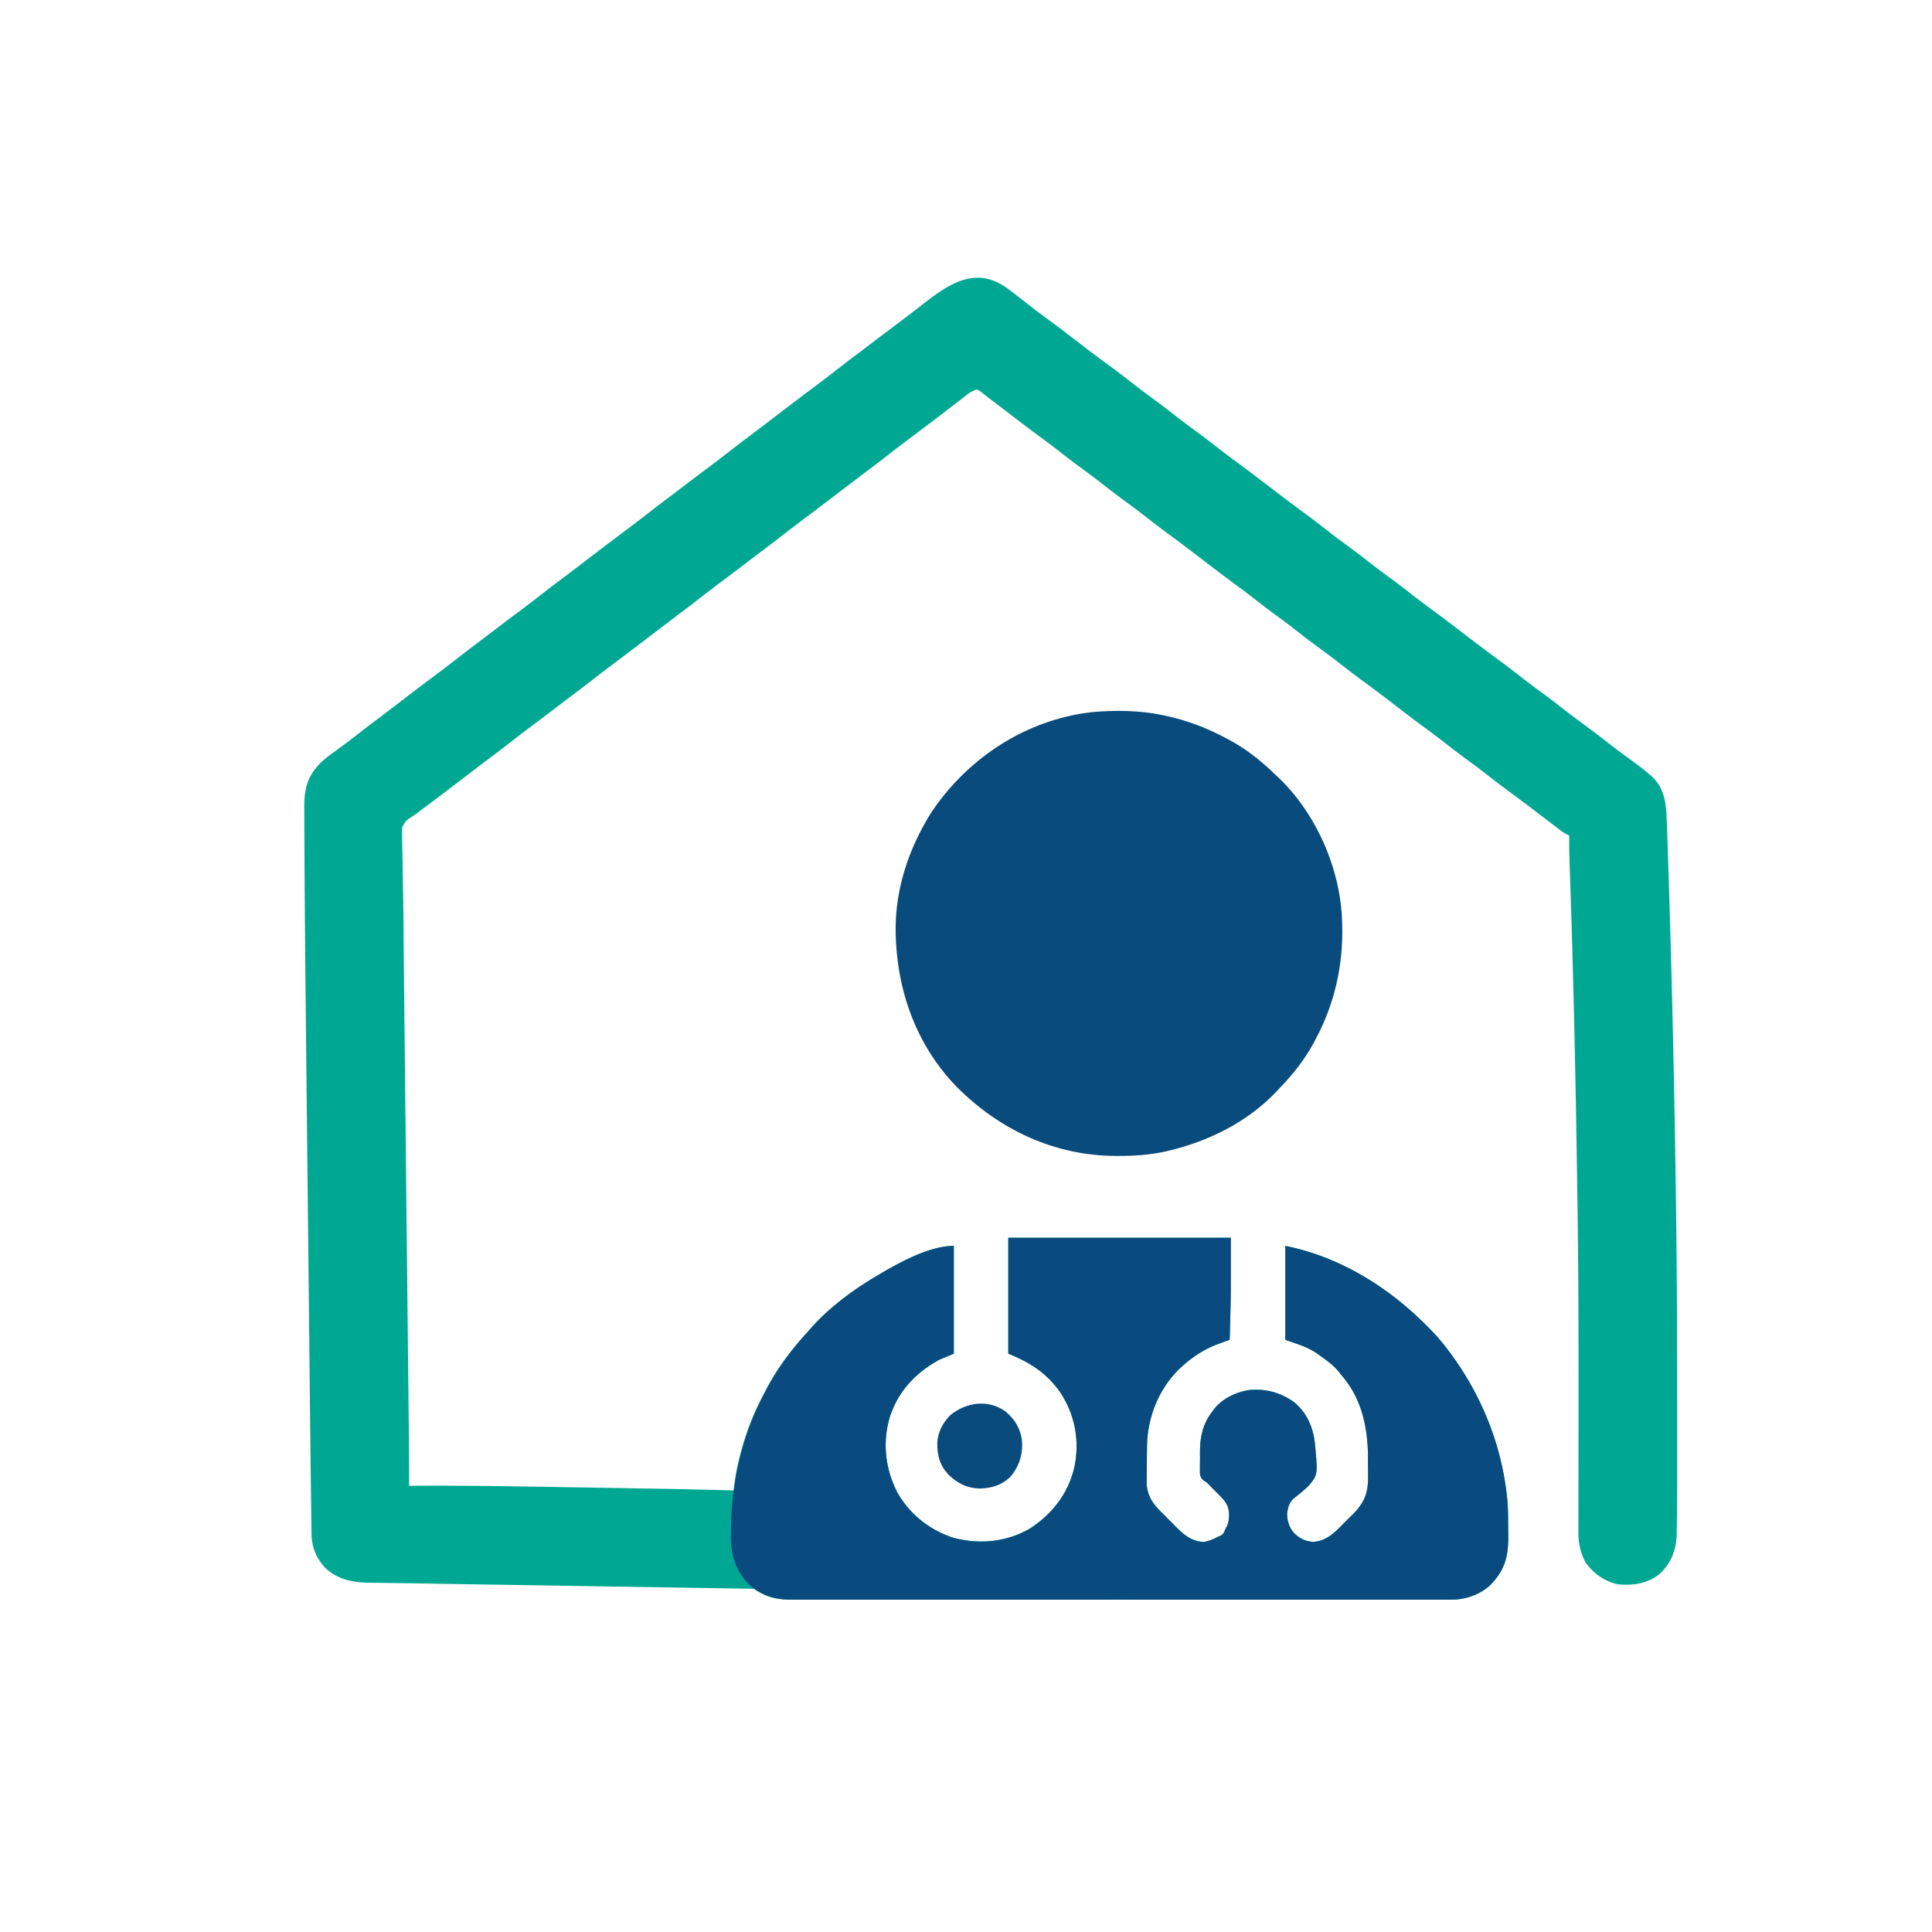 <svg xmlns="http://www.w3.org/2000/svg" width="1667" height="1667"><path d="M868.563 248.375c6.24 4.577 12.313 9.385 18.4 14.16 5.545 4.34 11.17 8.556 16.85 12.715a949.688 949.688 0 0 1 20.306 15.298c10.767 8.312 21.592 16.544 32.568 24.577 6.95 5.085 13.77 10.31 20.544 15.625 5.352 4.185 10.785 8.242 16.269 12.25 7.013 5.125 13.897 10.389 20.73 15.75 5.352 4.184 10.785 8.242 16.27 12.25a679.13 679.13 0 0 1 18.5 14 702.444 702.444 0 0 0 18.563 14.063c8.137 5.958 16.167 12.044 24.164 18.19 11.69 8.982 23.423 17.892 35.32 26.598 6.152 4.52 12.178 9.187 18.184 13.9 5.352 4.184 10.785 8.24 16.269 12.249 7.013 5.125 13.897 10.389 20.73 15.75 5.352 4.184 10.785 8.242 16.27 12.25a679.13 679.13 0 0 1 18.5 14 702.444 702.444 0 0 0 18.563 14.063c8.137 5.958 16.167 12.044 24.164 18.19 11.69 8.982 23.423 17.892 35.32 26.598 6.152 4.52 12.178 9.187 18.184 13.9 5.352 4.184 10.785 8.24 16.269 12.249 7.013 5.125 13.897 10.389 20.73 15.75 5.352 4.184 10.785 8.242 16.27 12.25 7.007 5.12 13.886 10.379 20.713 15.737 5.52 4.317 11.131 8.5 16.787 12.638 13.2 9.675 13.2 9.675 19 14.625l1.938 1.613c10.258 9.263 12.364 21.303 13.062 34.387.366 8.099.61 16.202.867 24.305l.24 7.376c.24 7.366.472 14.732.702 22.098l.198 6.291c1.434 45.39 2.635 90.783 3.634 136.184l.139 6.285c.92 41.485 1.643 82.97 2.22 124.461l.046 3.297c.202 14.463.373 28.927.516 43.39l.032 3.125c.448 45.155.515 90.31.528 135.468l.009 16.734c.007 9.786.008 19.572.003 29.357-.001 3.279 0 6.557.002 9.836.007 10.265-.031 20.528-.136 30.793l-.02 2.175c-.04 4.285-.103 8.569-.197 12.853-.04 1.932-.061 3.865-.082 5.797-.357 13.302-4.624 24.66-14.389 33.925-10.67 8.841-22.96 10.397-36.312 9.25-11.47-2.416-21.32-9.454-28-19-4.553-8.676-6.13-16.605-6.114-26.38v-2.154c0-2.37.009-4.741.016-7.112l.005-5.139c.003-3.7.009-7.4.018-11.1.013-5.935.02-11.868.025-17.802.009-8.47.02-16.94.032-25.41.032-22.012.039-44.024.041-66.036v-3.28c.008-49.476-.25-98.942-.977-148.412l-.142-9.882c-1.298-90.904-3.2-181.813-6.345-272.673-.363-10.546-.697-21.067-.559-31.62l-1.803-.859c-3.308-1.718-6.177-4.014-9.134-6.266l-2.1-1.586a3209.41 3209.41 0 0 1-12.018-9.148l-5.257-4.016-2.689-2.055c-5.85-4.461-11.749-8.85-17.687-13.195-6.948-5.085-13.769-10.31-20.543-15.625-5.352-4.185-10.785-8.242-16.269-12.25a678.944 678.944 0 0 1-18.5-14c-6.987-5.482-14.086-10.788-21.25-16.036-6.027-4.417-11.96-8.937-17.87-13.512-10.766-8.312-21.59-16.544-32.568-24.577-6.948-5.085-13.769-10.31-20.543-15.625-5.352-4.185-10.785-8.242-16.269-12.25-7.013-5.125-13.897-10.389-20.73-15.75-5.352-4.184-10.785-8.242-16.27-12.25a679.13 679.13 0 0 1-18.5-14 702.444 702.444 0 0 0-18.563-14.063c-8.137-5.958-16.167-12.044-24.164-18.19-11.69-8.982-23.423-17.892-35.32-26.598-6.152-4.52-12.178-9.187-18.184-13.9-5.352-4.184-10.785-8.24-16.269-12.249-7.013-5.125-13.897-10.389-20.73-15.75-5.352-4.184-10.785-8.242-16.27-12.25a679.13 679.13 0 0 1-18.5-14 702.444 702.444 0 0 0-18.563-14.063c-8.12-5.945-16.132-12.017-24.11-18.15a5574.642 5574.642 0 0 0-13.452-10.287l-2.658-2.033a762.354 762.354 0 0 0-4.964-3.756 132.029 132.029 0 0 1-4.248-3.36c-1.963-1.634-1.963-1.634-5.005-3.351-3.657 1.032-6.364 2.823-9.344 5.133l-2.494 1.918-2.662 2.074-5.684 4.379-2.929 2.266c-4.468 3.45-8.958 6.872-13.45 10.293l-2.622 2a2391.151 2391.151 0 0 1-18.003 13.562 1261.531 1261.531 0 0 0-21.593 16.532 827.47 827.47 0 0 1-14.867 11.331c-4.454 3.327-8.87 6.704-13.29 10.075l-2.727 2.079c-4.553 3.472-9.105 6.946-13.655 10.42a3165.069 3165.069 0 0 1-25.867 19.563 1261.531 1261.531 0 0 0-21.594 16.532 819.03 819.03 0 0 1-14.864 11.327c-4.478 3.346-8.912 6.749-13.355 10.141a2513.699 2513.699 0 0 1-21.188 16 1260.52 1260.52 0 0 0-21.593 16.532 827.47 827.47 0 0 1-14.867 11.331c-4.454 3.327-8.87 6.704-13.29 10.074l-2.727 2.08c-4.553 3.472-9.105 6.946-13.655 10.42a3165.069 3165.069 0 0 1-25.867 19.563 1261.531 1261.531 0 0 0-21.594 16.532 819.03 819.03 0 0 1-14.864 11.327c-4.478 3.346-8.912 6.749-13.355 10.141a2513.699 2513.699 0 0 1-21.188 16 1260.52 1260.52 0 0 0-21.593 16.532 827.47 827.47 0 0 1-14.867 11.331c-4.454 3.327-8.87 6.704-13.29 10.074l-2.727 2.08c-4.553 3.472-9.105 6.946-13.655 10.42l-5.243 4-2.606 1.989a2236.98 2236.98 0 0 1-20.91 15.727 330.11 330.11 0 0 0-4.432 3.364C358 703 358 703 355.398 704.663c-5.272 3.573-5.272 3.573-8.281 8.993-.298 3.22-.269 6.3-.132 9.532l.034 3.745c.032 2.741.082 5.474.164 8.214.135 4.561.199 9.122.255 13.685.08 5.998.18 11.995.3 17.993.26 12.962.392 25.925.495 38.89l.109 13.219.027 3.388c.11 13.085.25 26.17.393 39.254a10110174.122 10110174.122 0 0 1 .206 18.905c.143 13.137.281 26.274.42 39.41.246 23.439.496 46.876.748 70.314a595723.307 595723.307 0 0 1 1.476 138.53c.167 15.714.334 31.426.503 47.14l.316 29.469c.06 5.651.12 11.303.182 16.955a44062.485 44062.485 0 0 1 .227 21.138c.142 12.855.182 25.707.16 38.563l1.896-.01 2.496-.014 2.47-.014c44.671-.237 89.326.552 133.989 1.318 8.276.141 16.553.278 24.83.414a80297.43 80297.43 0 0 1 38.862.645c25.156.417 50.306.972 75.457 1.661l.388-3.044.524-4.034.253-1.997c.86-6.572 2.273-12.943 3.898-19.362l.916-3.628c4.473-17.108 10.687-33.544 19.06-49.124a224.104 224.104 0 0 0 2.781-5.452c9.087-18.036 21.36-34.022 34.934-48.89 1.503-1.652 2.99-3.32 4.46-5 5.237-5.963 10.746-11.325 16.786-16.469l1.682-1.449c10.782-9.237 22.188-17.183 34.318-24.551l2.405-1.46C773.785 1090.547 801.02 1075 823 1075v93l-12 5c-20.754 10.991-36.18 27.496-43.348 50.012-6.345 22.046-3.833 44.262 6.598 64.738 10.788 19.014 28 32.528 48.75 39.25 22.32 5.724 45.121 3.604 65.254-7.852 19.532-12.522 33.456-30.43 38.746-53.148 4.589-22.363.862-44.117-11.375-63.375-11.47-17.279-26.674-27.044-45.625-34.625v-100h192c0 51.814 0 51.814-.5 69.313l-.145 5.6c-.112 4.362-.231 8.724-.355 13.087l-3.24 1.176-4.3 1.582-2.124.769c-11.31 4.183-21.336 10.452-30.336 18.473l-2.297 2.047c-17.888 16.9-28.04 40.8-28.942 65.246-.136 5.073-.177 10.144-.187 15.219-.012 3.18-.06 6.358-.111 9.537-.01 2.05-.017 4.1-.022 6.15l-.059 2.836c.072 10.538 4.773 17.908 12.098 25.145l1.858 1.879a572 572 0 0 0 3.88 3.866 510.528 510.528 0 0 1 5.839 5.903c7.385 7.435 14.038 13.869 25.005 14.672 4.872-.619 8.609-2.27 12.938-4.5l2.2-1.027c2.414-1.305 2.772-2.438 3.8-4.973l1.625-3.063c2.286-5.462 2.422-11.61.648-17.246-2.054-4.417-4.771-7.292-8.273-10.691l-2.5-2.535-2.5-2.527-2.5-2.536c-2.387-2.45-2.387-2.45-5.117-4.078-2.698-2.631-2.982-4.072-3.052-7.78l.04-2.134-.007-2.243c0-1.57.014-3.14.04-4.708.033-2.358.02-4.712 0-7.07.013-13.275 2.243-24.7 10.596-35.389.44-.614.88-1.227 1.332-1.86 7.11-9.26 18.664-14.771 29.98-16.706 14.316-1.518 27.464 1.994 39.188 10.347 10.868 8.959 16.178 20.877 17.93 34.59 2.678 27.877 2.678 27.877-4.782 37.04-4.183 4.3-8.809 7.93-13.527 11.619-3.826 3.553-4.652 7.337-5.555 12.404-.013 6.828 1.656 12.463 6.27 17.617 5.005 4.631 9.076 6.64 15.914 7.324 11.994-.531 19.24-8.397 27.175-16.463a430.467 430.467 0 0 1 5.903-5.832c10.333-10.235 14.333-17.592 14.633-32.287.008-2.885-.012-5.768-.05-8.653-.036-2.935-.04-5.87-.04-8.806-.098-26.668-5.264-51.854-23.371-72.334l-1.379-1.809c-4.798-6.2-11.295-10.668-17.621-15.191l-2.398-1.727c-8.357-5.483-16.869-7.687-26.602-11.273v-81c44.378 8.876 84.647 32.812 117 64l1.685 1.619c7.31 7.058 14.154 14.278 20.315 22.381l1.468 1.924c27.442 36.233 45.298 78.808 50.532 124.076l.28 2.27c.93 8.623.976 17.27 1.015 25.936.012 1.776.032 3.552.062 5.328.257 15.54-1.006 28.045-11.357 40.466l-1.738 2.148c-8.336 9.318-20.443 14.13-32.75 15.035-2.608.071-5.208.082-7.817.069l-3.007.008c-3.317.008-6.633 0-9.95-.006-2.405.002-4.81.005-7.216.01-5.225.006-10.45.006-15.676.001-7.77-.007-15.54-.003-23.31.003-13.88.01-27.76.01-41.639.004-12.146-.005-24.293-.007-36.44-.004h-2.442l-9.815.002c-30.688.006-61.375 0-92.063-.01-27.257-.01-54.515-.009-81.772 0a166635.2 166635.2 0 0 1-101.689.008h-2.437c-12.137-.003-24.275 0-36.412.005-13.804.005-27.607.004-41.41-.007-7.724-.006-15.446-.006-23.17.001-5.767.005-11.535 0-17.303-.01-2.333-.002-4.665 0-6.997.004-3.173.006-6.344 0-9.516-.01l-2.739.015c-8.879-.052-17.408-1.082-25.317-5.329l-3.04-1.597C652 1372 652 1372 651 1371a78.542 78.542 0 0 0-4.753-.198c-1.035-.02-2.07-.038-3.137-.057l-3.489-.048-3.674-.063c-3.383-.056-6.766-.108-10.148-.158-3.645-.055-7.29-.116-10.933-.176-6.33-.104-12.658-.204-18.988-.301-9.196-.142-18.393-.29-27.59-.439-14.98-.242-29.96-.481-44.94-.717-14.45-.227-28.9-.456-43.352-.686l-2.679-.043-29.116-.466-2.607-.042-10.337-.166a70208.676 70208.676 0 0 0-39.54-.627c-8.274-.13-16.548-.263-24.822-.406l-2.135-.037-8.302-.145c-7.862-.138-15.725-.257-23.588-.343-3.938-.045-7.875-.104-11.813-.167-1.725-.024-3.45-.042-5.175-.052-14.825-.09-27.765-2.34-39.034-12.628-7.679-7.907-11.88-18.019-12.034-29.04l-.05-3.02-.039-3.323-.053-3.582c-.048-3.33-.091-6.66-.133-9.99-.037-2.92-.077-5.842-.118-8.763-.631-45.83-1.088-91.665-1.572-137.498l-.205-19.29a499797.185 499797.185 0 0 1-.725-68.682l-.022-2.068a6704018.952 6704018.952 0 0 0-.13-12.44c-.233-22.128-.469-44.255-.708-66.382-.256-23.68-.507-47.362-.755-71.043-.133-12.796-.269-25.593-.409-38.39-.342-31.347-.644-62.695-.87-94.044-.026-3.557-.052-7.115-.08-10.672-.106-14.303-.187-28.605-.235-42.908-.015-4.451-.04-8.902-.073-13.354-.037-5.157-.055-10.314-.058-15.471a742.445 742.445 0 0 0-.034-5.63c-.15-15.896 2.194-27.065 13.603-38.77 3.911-3.873 8.191-7.046 12.664-10.237 6.549-4.746 13.012-9.572 19.375-14.563 6.323-4.954 12.7-9.822 19.137-14.626a1198.554 1198.554 0 0 0 15.028-11.44c11.545-8.9 23.158-17.71 34.836-26.434a1261.45 1261.45 0 0 0 21.593-16.532 819.03 819.03 0 0 1 14.864-11.327c4.478-3.346 8.912-6.749 13.355-10.141a2513.699 2513.699 0 0 1 21.188-16 1260.52 1260.52 0 0 0 21.593-16.532 827.47 827.47 0 0 1 14.867-11.331c4.454-3.327 8.87-6.704 13.29-10.075l2.727-2.079c4.553-3.472 9.105-6.946 13.655-10.42a3165.069 3165.069 0 0 1 25.867-19.563 1261.531 1261.531 0 0 0 21.594-16.532 819.03 819.03 0 0 1 14.864-11.327c4.478-3.346 8.912-6.749 13.355-10.141a2513.699 2513.699 0 0 1 21.188-16 1260.52 1260.52 0 0 0 21.593-16.532 827.47 827.47 0 0 1 14.867-11.331c4.454-3.327 8.87-6.704 13.29-10.075l2.727-2.079c4.553-3.472 9.105-6.946 13.655-10.42a3165.069 3165.069 0 0 1 25.867-19.563 1261.531 1261.531 0 0 0 21.594-16.532 819.03 819.03 0 0 1 14.864-11.327c4.478-3.346 8.912-6.749 13.355-10.141a2513.699 2513.699 0 0 1 21.188-16 1145.3 1145.3 0 0 0 19.312-14.75c23.14-18.05 46.818-36.24 75.063-16.25Z" fill="#00A893"></path><path d="M870 1068h192c0 51.814 0 51.814-.5 69.313l-.145 5.6c-.112 4.362-.231 8.724-.355 13.087l-3.24 1.176-4.3 1.582-2.124.769c-11.31 4.183-21.336 10.452-30.336 18.473l-2.297 2.047c-17.888 16.9-28.04 40.8-28.942 65.246-.136 5.073-.177 10.144-.187 15.219-.012 3.18-.06 6.358-.111 9.537-.01 2.05-.017 4.1-.022 6.15l-.059 2.836c.072 10.538 4.773 17.908 12.098 25.145l1.858 1.879a572 572 0 0 0 3.88 3.866 510.528 510.528 0 0 1 5.839 5.903c7.385 7.435 14.038 13.869 25.005 14.672 4.872-.619 8.609-2.27 12.938-4.5l2.2-1.027c2.414-1.305 2.772-2.438 3.8-4.973l1.625-3.063c2.286-5.462 2.422-11.61.648-17.246-2.054-4.417-4.771-7.292-8.273-10.691l-2.5-2.535-2.5-2.527-2.5-2.536c-2.387-2.45-2.387-2.45-5.117-4.078-2.698-2.631-2.982-4.072-3.052-7.78l.04-2.134-.007-2.243c0-1.57.014-3.14.04-4.708.033-2.358.02-4.712 0-7.07.013-13.275 2.243-24.7 10.596-35.389.44-.614.88-1.227 1.332-1.86 7.11-9.26 18.664-14.771 29.98-16.706 14.316-1.518 27.464 1.994 39.188 10.347 10.868 8.959 16.178 20.877 17.93 34.59 2.678 27.877 2.678 27.877-4.782 37.04-4.183 4.3-8.809 7.93-13.527 11.619-3.826 3.553-4.652 7.337-5.555 12.404-.013 6.828 1.656 12.463 6.27 17.617 5.005 4.631 9.076 6.64 15.914 7.324 11.994-.531 19.24-8.397 27.175-16.463a430.467 430.467 0 0 1 5.903-5.832c10.333-10.235 14.333-17.592 14.633-32.287.008-2.885-.012-5.768-.05-8.653-.036-2.935-.04-5.87-.04-8.806-.098-26.668-5.264-51.854-23.371-72.334l-1.379-1.809c-4.798-6.2-11.295-10.668-17.621-15.191l-2.398-1.727c-8.357-5.483-16.869-7.687-26.602-11.273v-81c44.378 8.876 84.647 32.812 117 64l1.685 1.619c7.31 7.058 14.154 14.278 20.315 22.381l1.468 1.924c27.442 36.233 45.298 78.808 50.532 124.076l.28 2.27c.93 8.623.976 17.27 1.015 25.936.012 1.776.032 3.552.062 5.328.257 15.54-1.006 28.045-11.357 40.466l-1.738 2.148c-8.336 9.318-20.443 14.13-32.75 15.035-2.608.071-5.208.082-7.817.069l-3.007.008c-3.317.008-6.633 0-9.95-.006-2.405.002-4.81.005-7.216.01-5.225.006-10.45.006-15.676.001-7.77-.007-15.54-.003-23.31.003-13.88.01-27.76.01-41.639.004-12.146-.005-24.293-.007-36.44-.004h-2.442l-9.815.002c-30.688.006-61.375 0-92.063-.01-27.257-.01-54.515-.009-81.772 0a166635.2 166635.2 0 0 1-101.689.008h-2.437c-12.137-.003-24.275 0-36.412.005-13.804.005-27.607.004-41.41-.007-7.724-.006-15.446-.006-23.17.001-5.767.005-11.535 0-17.303-.01-2.333-.002-4.665 0-6.997.004-3.173.006-6.344 0-9.516-.01l-2.739.015c-14.443-.084-26.575-3.676-37.067-13.891-10.713-10.985-14.978-24.657-14.991-39.788l.053-3.774.037-3.988c.774-62.83 22.523-121.797 65.03-168.356 1.503-1.652 2.99-3.32 4.46-5 5.237-5.963 10.746-11.325 16.786-16.469l1.682-1.449c10.782-9.237 22.188-17.183 34.318-24.551l2.405-1.46C773.785 1090.547 801.02 1075 823 1075v93l-12 5c-20.754 10.991-36.18 27.496-43.348 50.012-6.345 22.046-3.833 44.262 6.598 64.738 10.788 19.014 28 32.528 48.75 39.25 22.32 5.724 45.121 3.604 65.254-7.852 19.532-12.522 33.456-30.43 38.746-53.148 4.589-22.363.862-44.117-11.375-63.375-11.47-17.279-26.674-27.044-45.625-34.625v-100Z" fill="#094B7E"></path><path d="m1003 617 2.502.52c18.535 3.98 35.823 10.513 52.498 19.48l1.79.94c15.005 7.906 28.048 18.314 40.21 30.06l2.95 2.758c32.797 31.155 53.74 79.074 55.05 124.242l.078 2.24c1.09 35.152-6.428 68.796-23.078 99.76l-.94 1.79c-7.906 15.005-18.314 28.048-30.06 40.21l-2.758 2.95c-25.169 26.505-59.128 43.181-94.43 51.3l-1.973.458c-13.142 2.831-26.369 3.704-39.777 3.667l-2.289-.002c-52.837-.173-100.387-22.492-137.316-59.614-36.546-37.564-53.122-87.555-52.672-139.27.607-29.708 9.157-58.443 23.215-84.489l.988-1.855c4.622-8.62 9.888-16.515 16.012-24.145l1.245-1.557c31.708-39.375 77.105-66.14 127.712-71.974 20.142-1.832 41.23-1.64 61.043 2.531ZM867.664 1217.914c7.96 6.646 12.445 14.196 14.117 24.453.995 11.971-2.077 22.331-9.73 31.59-7.512 7.483-16.073 10.03-26.364 10.418-11.019-.204-19.603-4.376-27.37-12.035-7.623-8.345-9.706-16.551-9.59-27.668.696-9.348 4.706-17.054 11.273-23.672 13.878-11.226 32.608-13.904 47.664-3.086Z" fill="#0A4B7E"></path></svg>